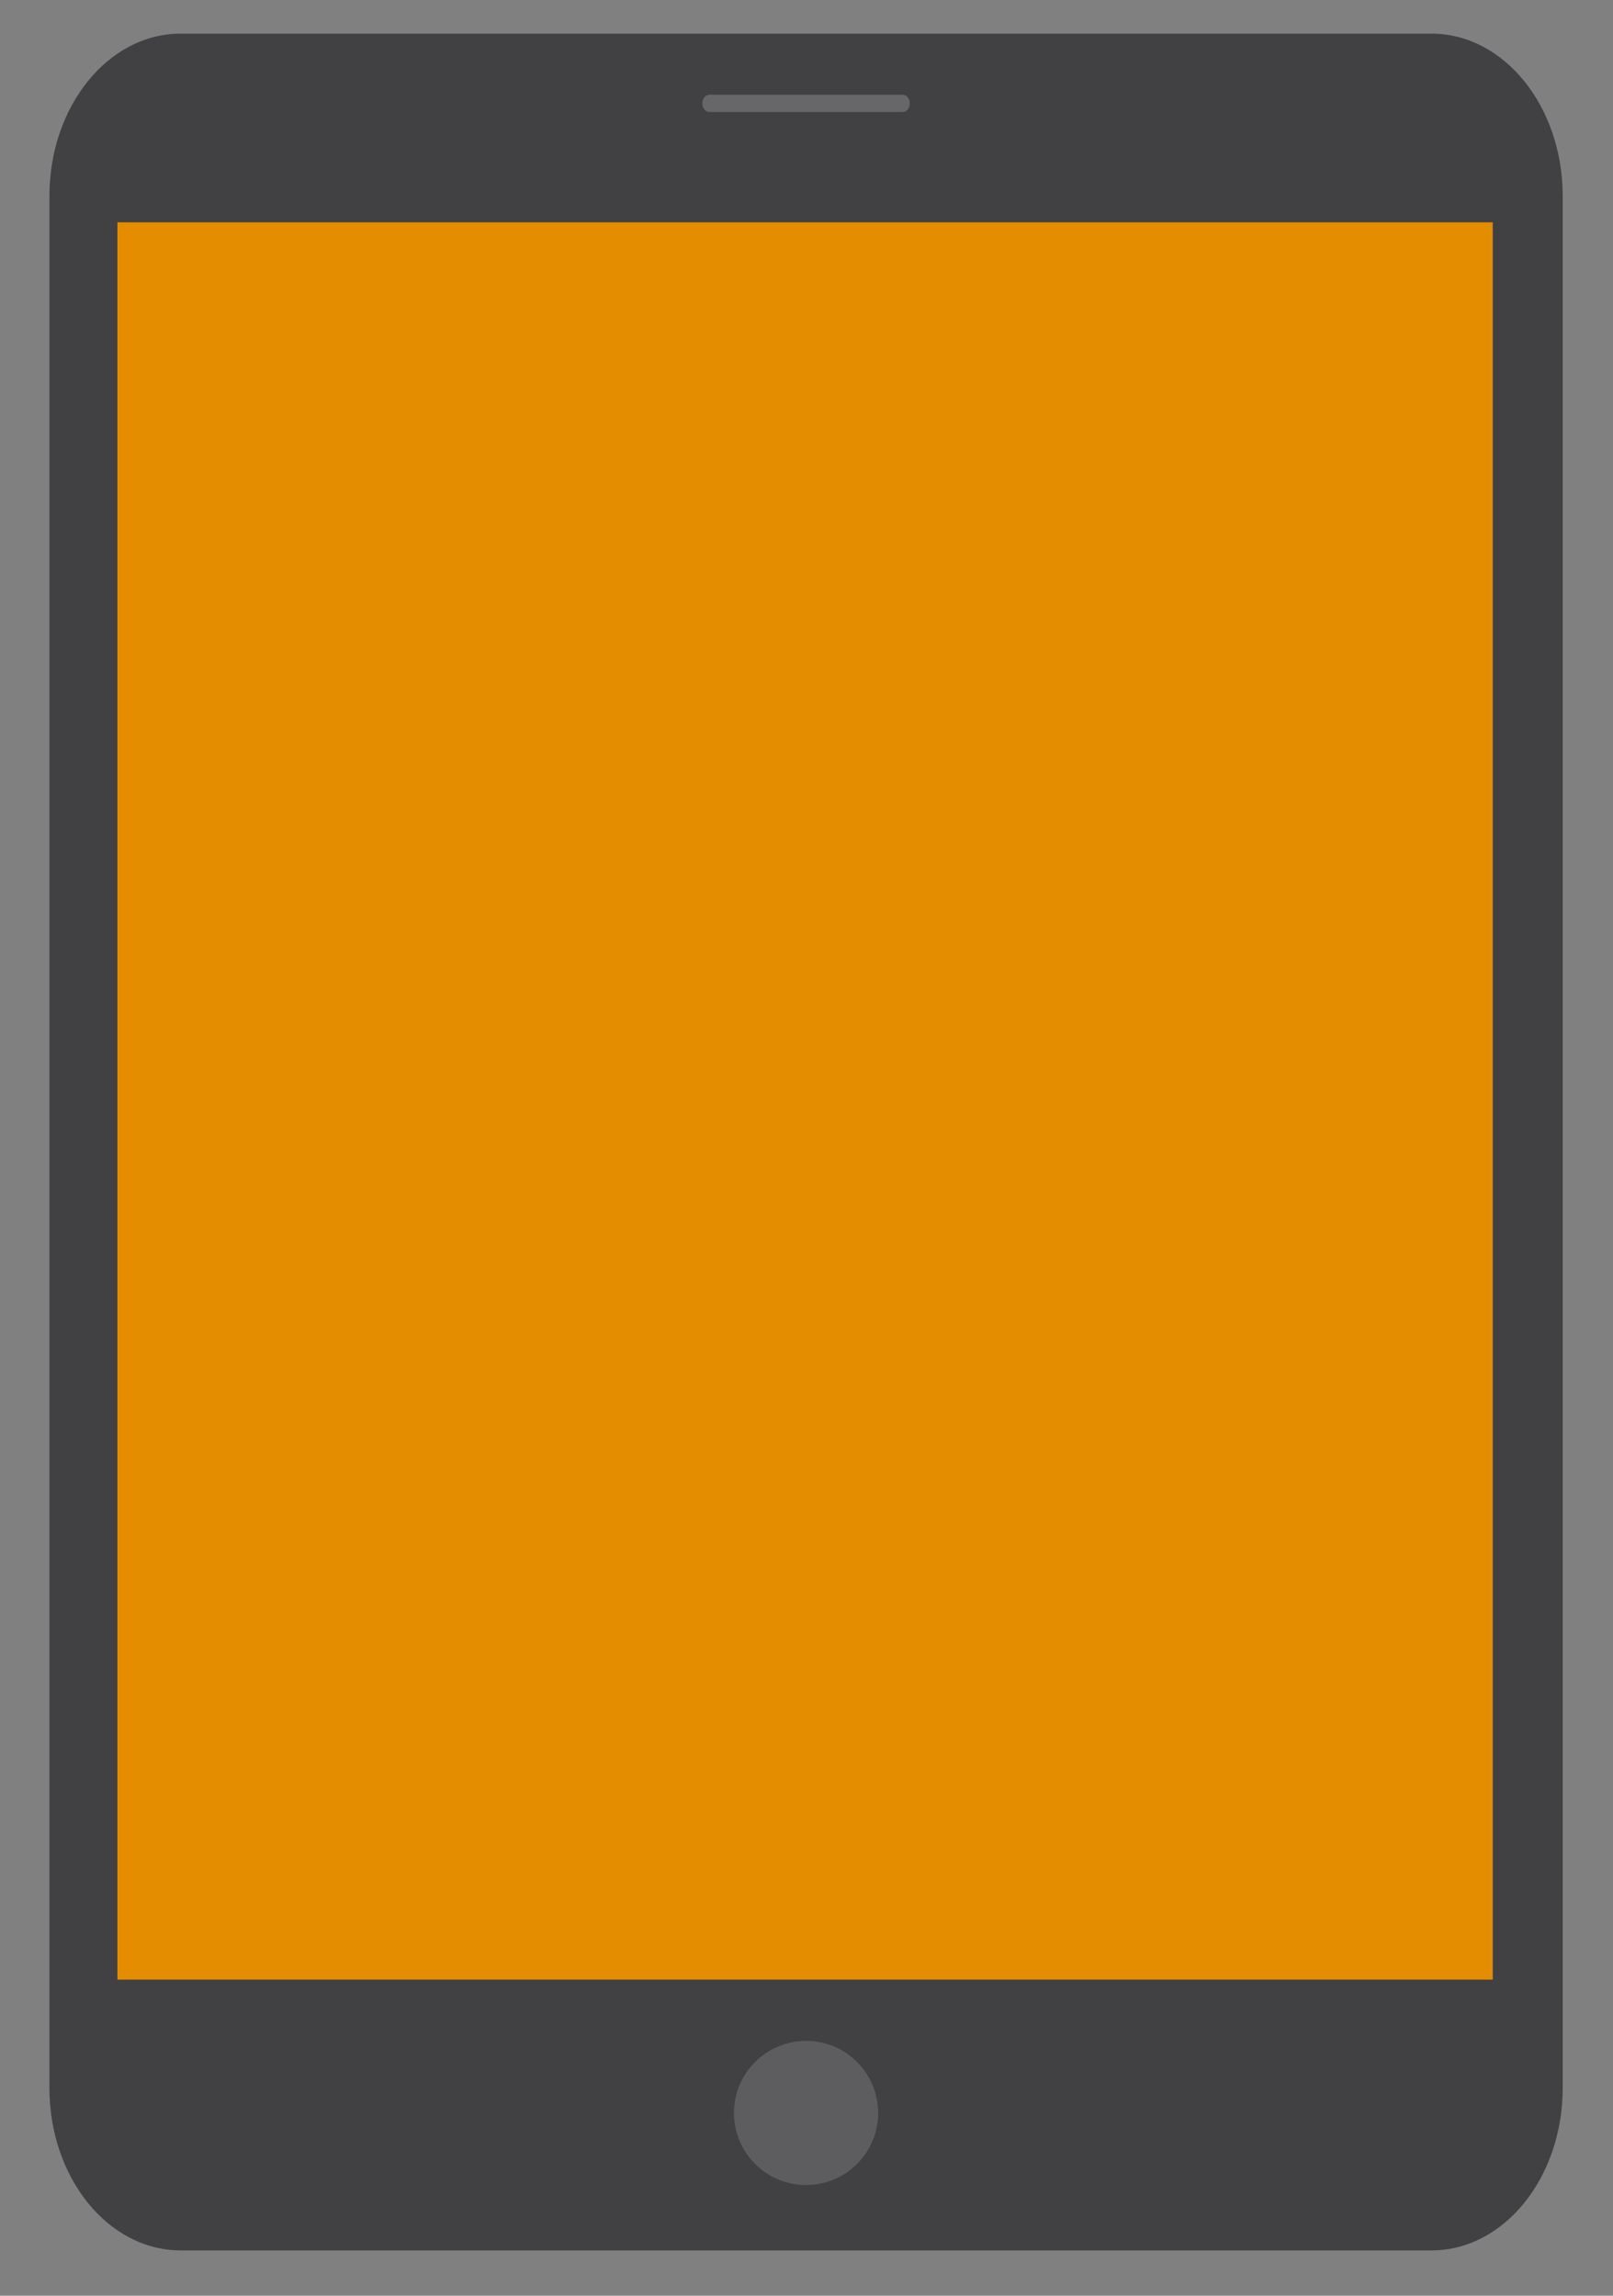 <?xml version="1.0" encoding="utf-8"?>
<!-- Generator: Adobe Illustrator 16.0.0, SVG Export Plug-In . SVG Version: 6.00 Build 0)  -->
<!DOCTYPE svg PUBLIC "-//W3C//DTD SVG 1.1//EN" "http://www.w3.org/Graphics/SVG/1.1/DTD/svg11.dtd">
<svg version="1.1" id="Calque_1" xmlns="http://www.w3.org/2000/svg" xmlns:xlink="http://www.w3.org/1999/xlink" x="0px" y="0px"
	 width="176.333px" height="251px" viewBox="345.679 222.667 176.333 251" enable-background="new 345.679 222.667 176.333 251"
	 xml:space="preserve">
<rect x="345.679" y="222.667" width="176.333" height="251" fill="#808080" stroke="none"/>
<rect x="358.513" y="244.108" fill="#E58D00" width="150.358" height="206.836"/>
<path fill="#414042" d="M502.179,226.347H365.417c-7.916,0-14.335,7.951-14.335,17.761v206.836c0,9.811,6.419,17.764,14.335,17.764
	h136.763c7.918,0,14.333-7.953,14.333-17.764V244.108C516.512,234.297,510.097,226.347,502.179,226.347z M358.513,439.103v-192.13
	h150.358v192.13H358.513z"/>
<path opacity="0.2" fill="#FFFFFF" d="M445.138,233.969c0,0.522-0.34,0.944-0.763,0.944h-21.158c-0.42,0-0.762-0.422-0.762-0.944
	l0,0c0-0.521,0.342-0.943,0.762-0.943h21.158C444.799,233.026,445.138,233.449,445.138,233.969L445.138,233.969z"/>
<circle opacity="0.15" fill="#FFFFFF" cx="433.797" cy="453.683" r="7.88"/>
<circle opacity="0.2" fill="#FFFFFF" cx="322.841" cy="214.815" r="1.625"/>
</svg>
